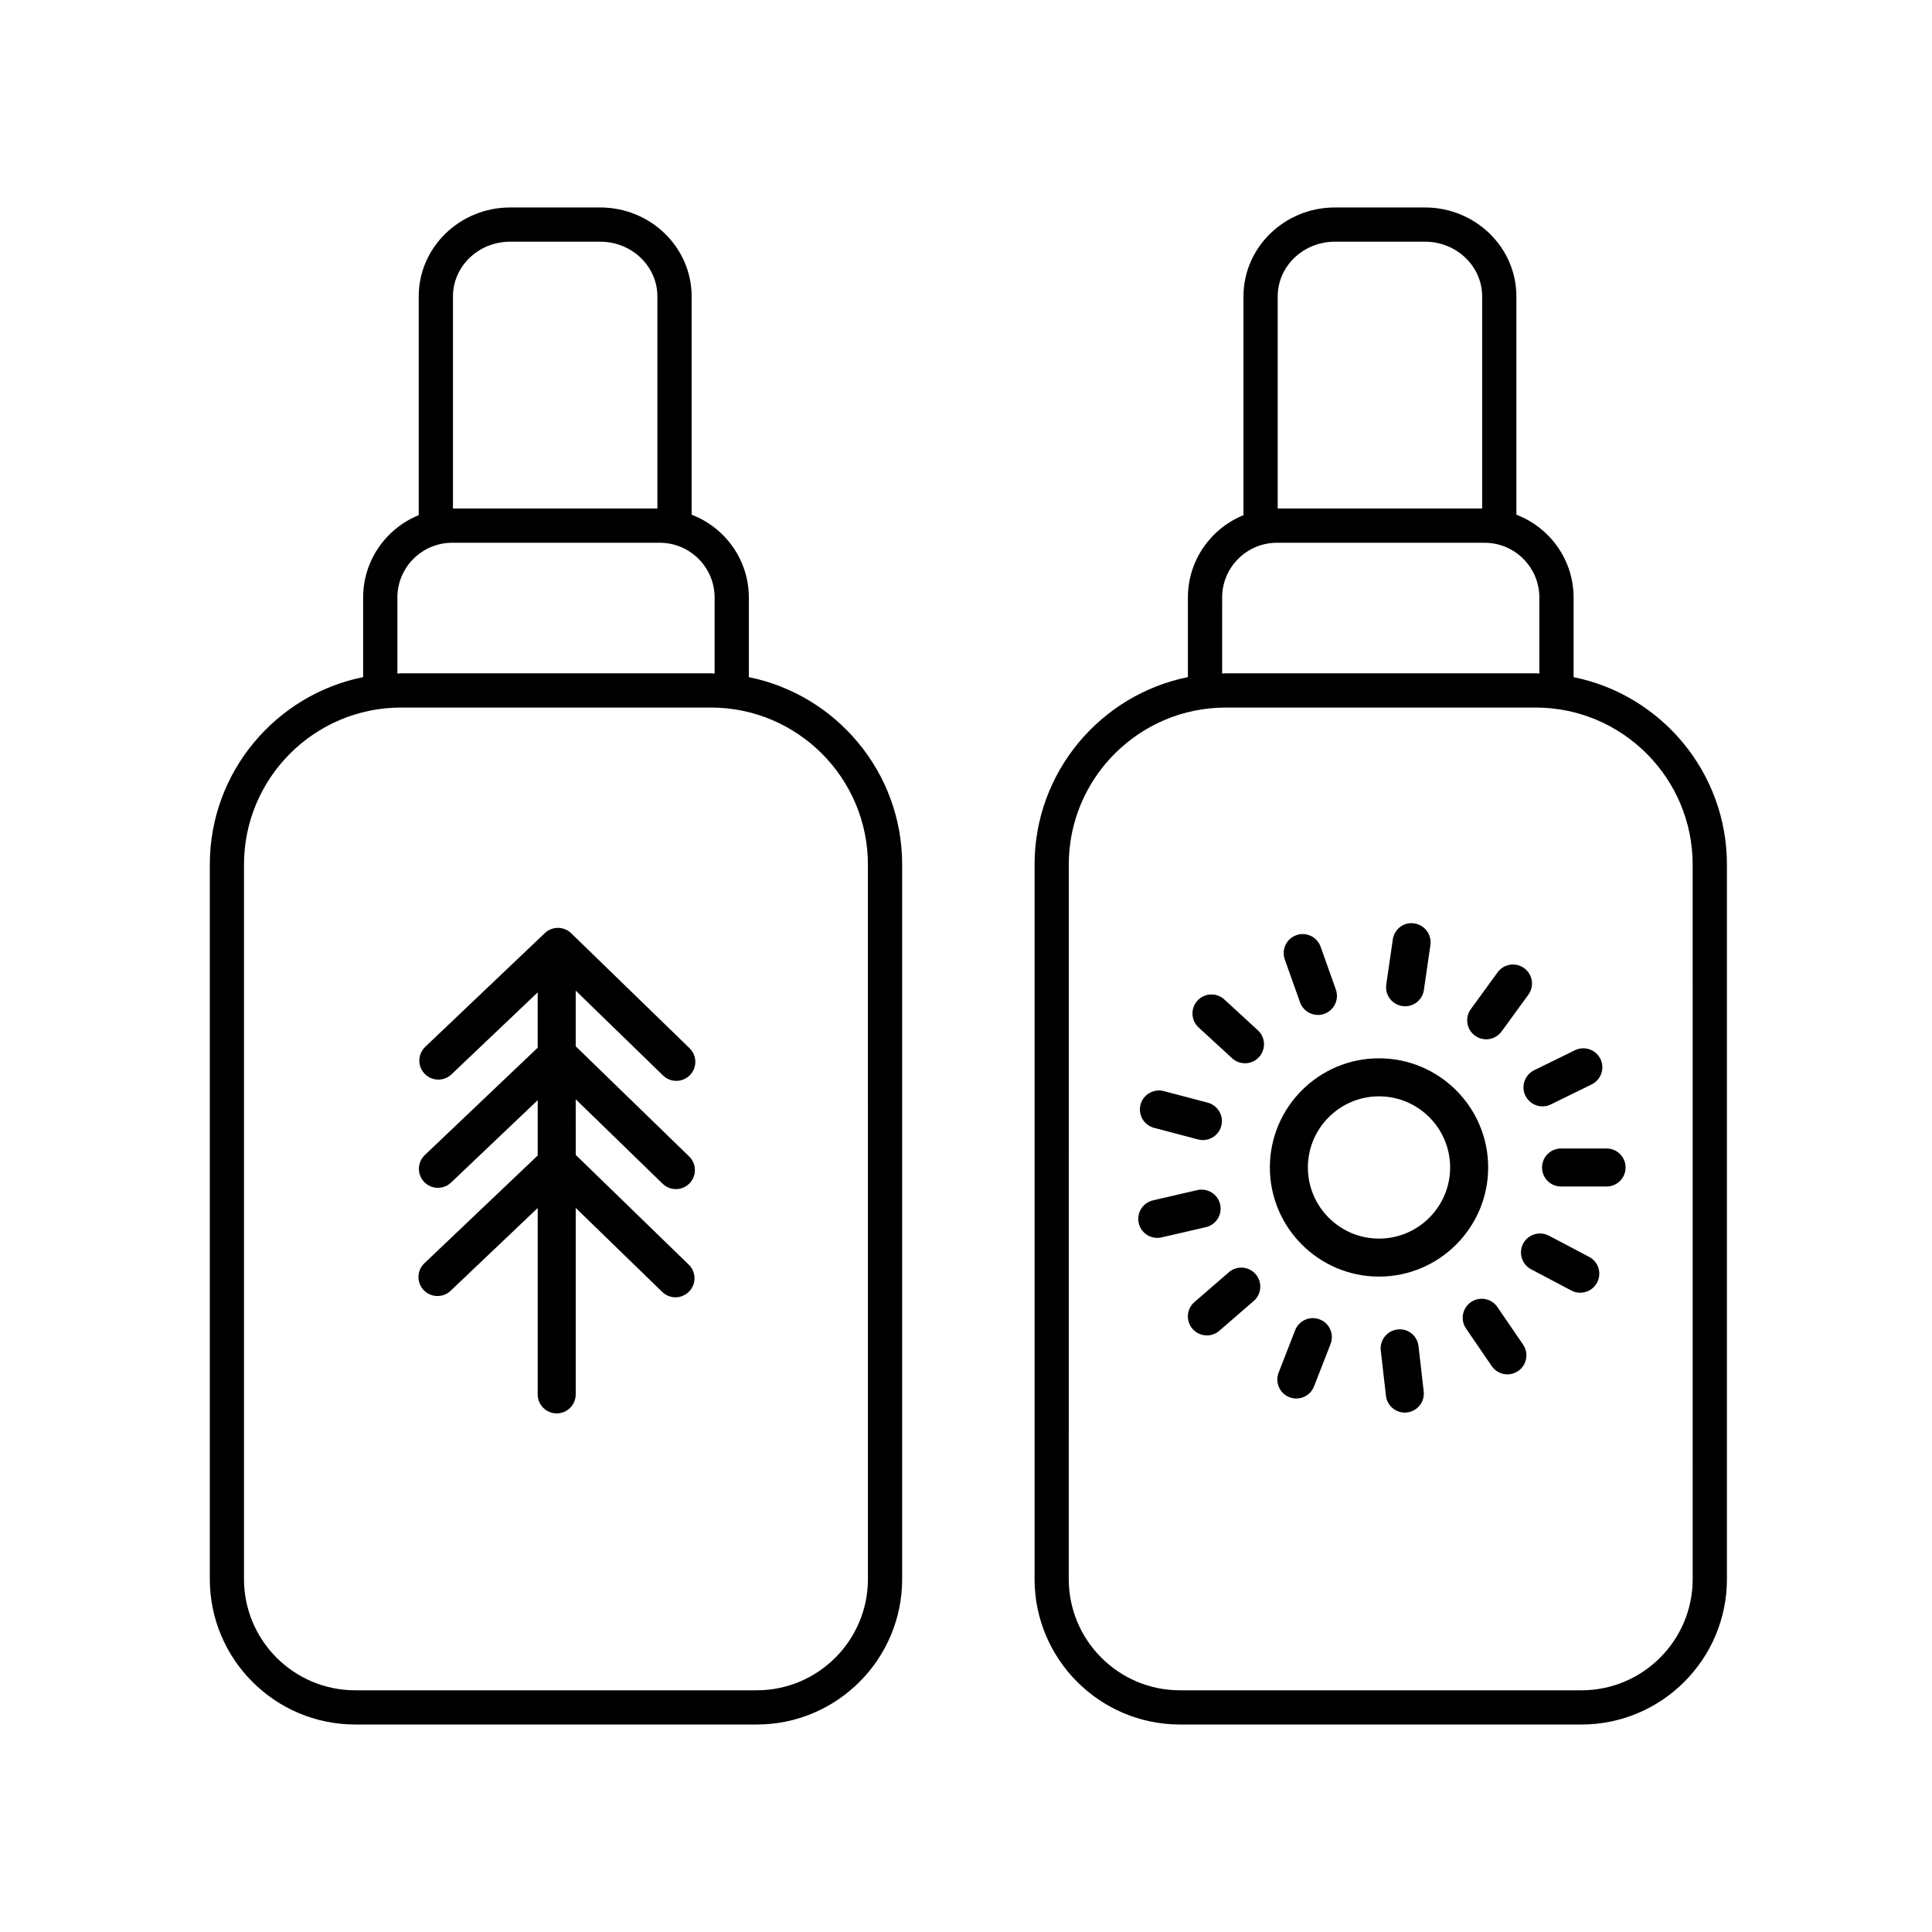 <?xml version="1.0" encoding="UTF-8"?>
<!-- Uploaded to: ICON Repo, www.svgrepo.com, Generator: ICON Repo Mixer Tools -->
<svg fill="#000000" width="800px" height="800px" version="1.1" viewBox="144 144 512 512" xmlns="http://www.w3.org/2000/svg">
 <g>
  <path d="m342.45 323.45v-21.09c0-10.031-6.316-18.559-15.16-21.965v-57.848c0-12.992-10.867-23.566-24.223-23.566h-23.879c-13.352 0-24.223 10.574-24.223 23.566v57.977c-8.625 3.512-14.73 11.961-14.73 21.828v21.09c-23.148 4.676-40.633 25.164-40.633 49.676v189.36c0 21.25 17.289 38.535 38.535 38.535h106.41c21.25 0 38.535-17.289 38.535-38.535v-189.35c0.008-24.504-17.48-45-40.629-49.676zm-63.262-115.4h23.879c8.352 0 15.148 6.5 15.148 14.496v56.219h-54.172v-56.219c0-7.996 6.789-14.496 15.145-14.496zm-29.879 94.309c0-8.004 6.516-14.52 14.52-14.52h55.031c8.004 0 14.52 6.516 14.52 14.52v20.133c-0.328-0.004-0.645-0.051-0.973-0.051h-82.121c-0.328 0-0.645 0.047-0.973 0.051l0.004-20.133zm124.7 260.12c0 16.254-13.215 29.469-29.469 29.469h-106.41c-16.254 0-29.469-13.215-29.469-29.469l0.004-189.36c0-22.945 18.668-41.609 41.609-41.609h82.121c22.945 0 41.609 18.668 41.609 41.609z"/>
  <path d="m319.72 429.02c0.977 0.945 2.242 1.422 3.508 1.422 1.316 0 2.625-0.516 3.617-1.531 1.941-1.996 1.891-5.184-0.105-7.125l-31.371-30.469c-1.941-1.879-5.023-1.895-6.984-0.035l-31.691 30.137c-2.016 1.918-2.098 5.109-0.176 7.125 1.914 2.012 5.113 2.09 7.125 0.176l22.848-21.73v14.664l-29.91 28.445c-2.012 1.918-2.098 5.109-0.176 7.125 1.914 2.012 5.113 2.09 7.125 0.176l22.965-21.84v14.664l-30.027 28.551c-2.012 1.918-2.098 5.109-0.176 7.125 1.914 2.012 5.106 2.086 7.125 0.176l23.078-21.945v49.395c0 2.785 2.254 5.039 5.039 5.039s5.039-2.254 5.039-5.039v-49.414l22.93 22.262c0.977 0.945 2.242 1.422 3.508 1.422 1.316 0 2.625-0.516 3.617-1.531 1.941-1.996 1.891-5.184-0.105-7.125l-29.941-29.074-0.012-14.746 23.039 22.383c0.977 0.945 2.242 1.422 3.508 1.422 1.316 0 2.625-0.516 3.617-1.531 1.941-1.996 1.891-5.184-0.105-7.125l-30.059-29.195v-14.746z"/>
  <path d="m561.02 323.45v-21.09c0-10.031-6.316-18.559-15.16-21.965v-57.848c0-12.992-10.867-23.566-24.223-23.566h-23.879c-13.352 0-24.223 10.574-24.223 23.566v57.977c-8.625 3.512-14.73 11.961-14.73 21.828v21.09c-23.148 4.676-40.633 25.164-40.633 49.676v189.36c0 21.25 17.289 38.535 38.535 38.535h106.41c21.25 0 38.535-17.289 38.535-38.535v-189.35c0.004-24.504-17.477-45-40.629-49.676zm-63.262-115.4h23.879c8.352 0 15.148 6.5 15.148 14.496v56.219h-54.18v-56.219c0-7.996 6.797-14.496 15.152-14.496zm-29.879 94.309c0-8.004 6.516-14.52 14.52-14.52h55.031c8.004 0 14.52 6.516 14.52 14.52v20.133c-0.328-0.004-0.645-0.051-0.973-0.051h-82.121c-0.328 0-0.645 0.047-0.973 0.051l0.004-20.133zm124.7 260.12c0 16.254-13.215 29.469-29.469 29.469h-106.41c-16.254 0-29.469-13.215-29.469-29.469l0.004-189.36c0-22.945 18.668-41.609 41.609-41.609h82.121c22.945 0 41.609 18.668 41.609 41.609z"/>
  <path d="m509.45 424.46c-15.949 0-28.922 12.973-28.922 28.922s12.973 28.93 28.922 28.93c15.949 0 28.93-12.977 28.93-28.93 0-15.949-12.977-28.922-28.93-28.922zm0 47.781c-10.387 0-18.848-8.457-18.848-18.852 0-10.387 8.457-18.848 18.848-18.848 10.395 0 18.852 8.457 18.852 18.848s-8.457 18.852-18.852 18.852z"/>
  <path d="m569.76 448.36h-12.066c-2.785 0-5.039 2.254-5.039 5.039 0 2.785 2.254 5.039 5.039 5.039h12.066c2.785 0 5.039-2.254 5.039-5.039 0-2.789-2.254-5.039-5.039-5.039z"/>
  <path d="m565.14 477.09-10.672-5.629c-2.473-1.289-5.512-0.352-6.812 2.106-1.301 2.465-0.352 5.512 2.106 6.812l10.672 5.629c0.75 0.395 1.559 0.578 2.348 0.578 1.809 0 3.559-0.973 4.465-2.684 1.301-2.469 0.359-5.512-2.106-6.812z"/>
  <path d="m540.83 490.38c-1.566-2.293-4.695-2.883-7.004-1.316-2.297 1.57-2.887 4.707-1.316 7.004l6.812 9.961c0.973 1.426 2.555 2.195 4.16 2.195 0.977 0 1.969-0.289 2.836-0.883 2.297-1.57 2.887-4.707 1.316-7.004z"/>
  <path d="m514.35 496.33c-2.762 0.312-4.746 2.816-4.43 5.578l1.371 11.98c0.293 2.57 2.469 4.465 4.996 4.465 0.191 0 0.383-0.012 0.578-0.035 2.762-0.312 4.746-2.816 4.43-5.578l-1.371-11.98c-0.312-2.769-2.797-4.805-5.574-4.43z"/>
  <path d="m493.75 493.66c-2.578-1.012-5.512 0.266-6.523 2.863l-4.379 11.234c-1.008 2.594 0.273 5.516 2.863 6.523 0.598 0.238 1.219 0.344 1.828 0.344 2.012 0 3.914-1.215 4.695-3.211l4.379-11.234c1.012-2.59-0.266-5.512-2.863-6.519z"/>
  <path d="m469.66 481.16-9.117 7.891c-2.106 1.82-2.332 5.004-0.516 7.106 0.992 1.152 2.402 1.742 3.809 1.742 1.168 0 2.348-0.402 3.293-1.23l9.117-7.891c2.106-1.82 2.332-5.004 0.516-7.106-1.816-2.109-5.008-2.332-7.102-0.512z"/>
  <path d="m467.35 463.16c-0.629-2.711-3.34-4.379-6.047-3.773l-11.754 2.719c-2.711 0.629-4.398 3.336-3.773 6.047 0.539 2.328 2.613 3.898 4.906 3.898 0.379 0 0.754-0.039 1.145-0.125l11.754-2.719c2.707-0.633 4.394-3.336 3.769-6.047z"/>
  <path d="m449.84 442.89 11.656 3.074c0.43 0.109 0.863 0.168 1.289 0.168 2.227 0 4.273-1.496 4.867-3.754 0.711-2.691-0.898-5.445-3.586-6.156l-11.656-3.074c-2.648-0.699-5.445 0.898-6.156 3.586-0.711 2.691 0.891 5.445 3.586 6.156z"/>
  <path d="m468.46 408.87c-2.047-1.879-5.231-1.754-7.117 0.301-1.883 2.047-1.75 5.234 0.301 7.117l8.883 8.16c0.969 0.891 2.191 1.328 3.41 1.328 1.359 0 2.715-0.543 3.707-1.629 1.883-2.047 1.75-5.234-0.301-7.117z"/>
  <path d="m488.52 409.62c0.734 2.066 2.676 3.352 4.746 3.352 0.559 0 1.133-0.098 1.688-0.293 2.625-0.938 3.988-3.812 3.059-6.434l-4.039-11.359c-0.938-2.625-3.836-3.988-6.434-3.059-2.625 0.938-3.988 3.812-3.059 6.434z"/>
  <path d="m515.64 410.62c0.246 0.039 0.488 0.055 0.73 0.055 2.465 0 4.621-1.805 4.977-4.312l1.727-11.934c0.398-2.754-1.512-5.309-4.262-5.707-2.769-0.469-5.316 1.508-5.707 4.262l-1.727 11.934c-0.398 2.754 1.512 5.309 4.262 5.703z"/>
  <path d="m537.85 419.43c1.559 0 3.09-0.719 4.082-2.07l7.098-9.754c1.637-2.246 1.145-5.402-1.109-7.039-2.246-1.629-5.394-1.145-7.039 1.109l-7.098 9.754c-1.637 2.246-1.145 5.402 1.109 7.039 0.891 0.648 1.926 0.961 2.957 0.961z"/>
  <path d="m548.25 434.38c0.875 1.785 2.664 2.82 4.527 2.82 0.742 0 1.5-0.16 2.211-0.516l10.832-5.309c2.492-1.223 3.527-4.246 2.309-6.746-1.223-2.488-4.242-3.531-6.746-2.309l-10.832 5.309c-2.488 1.23-3.523 4.25-2.301 6.75z"/>
 </g>
</svg>